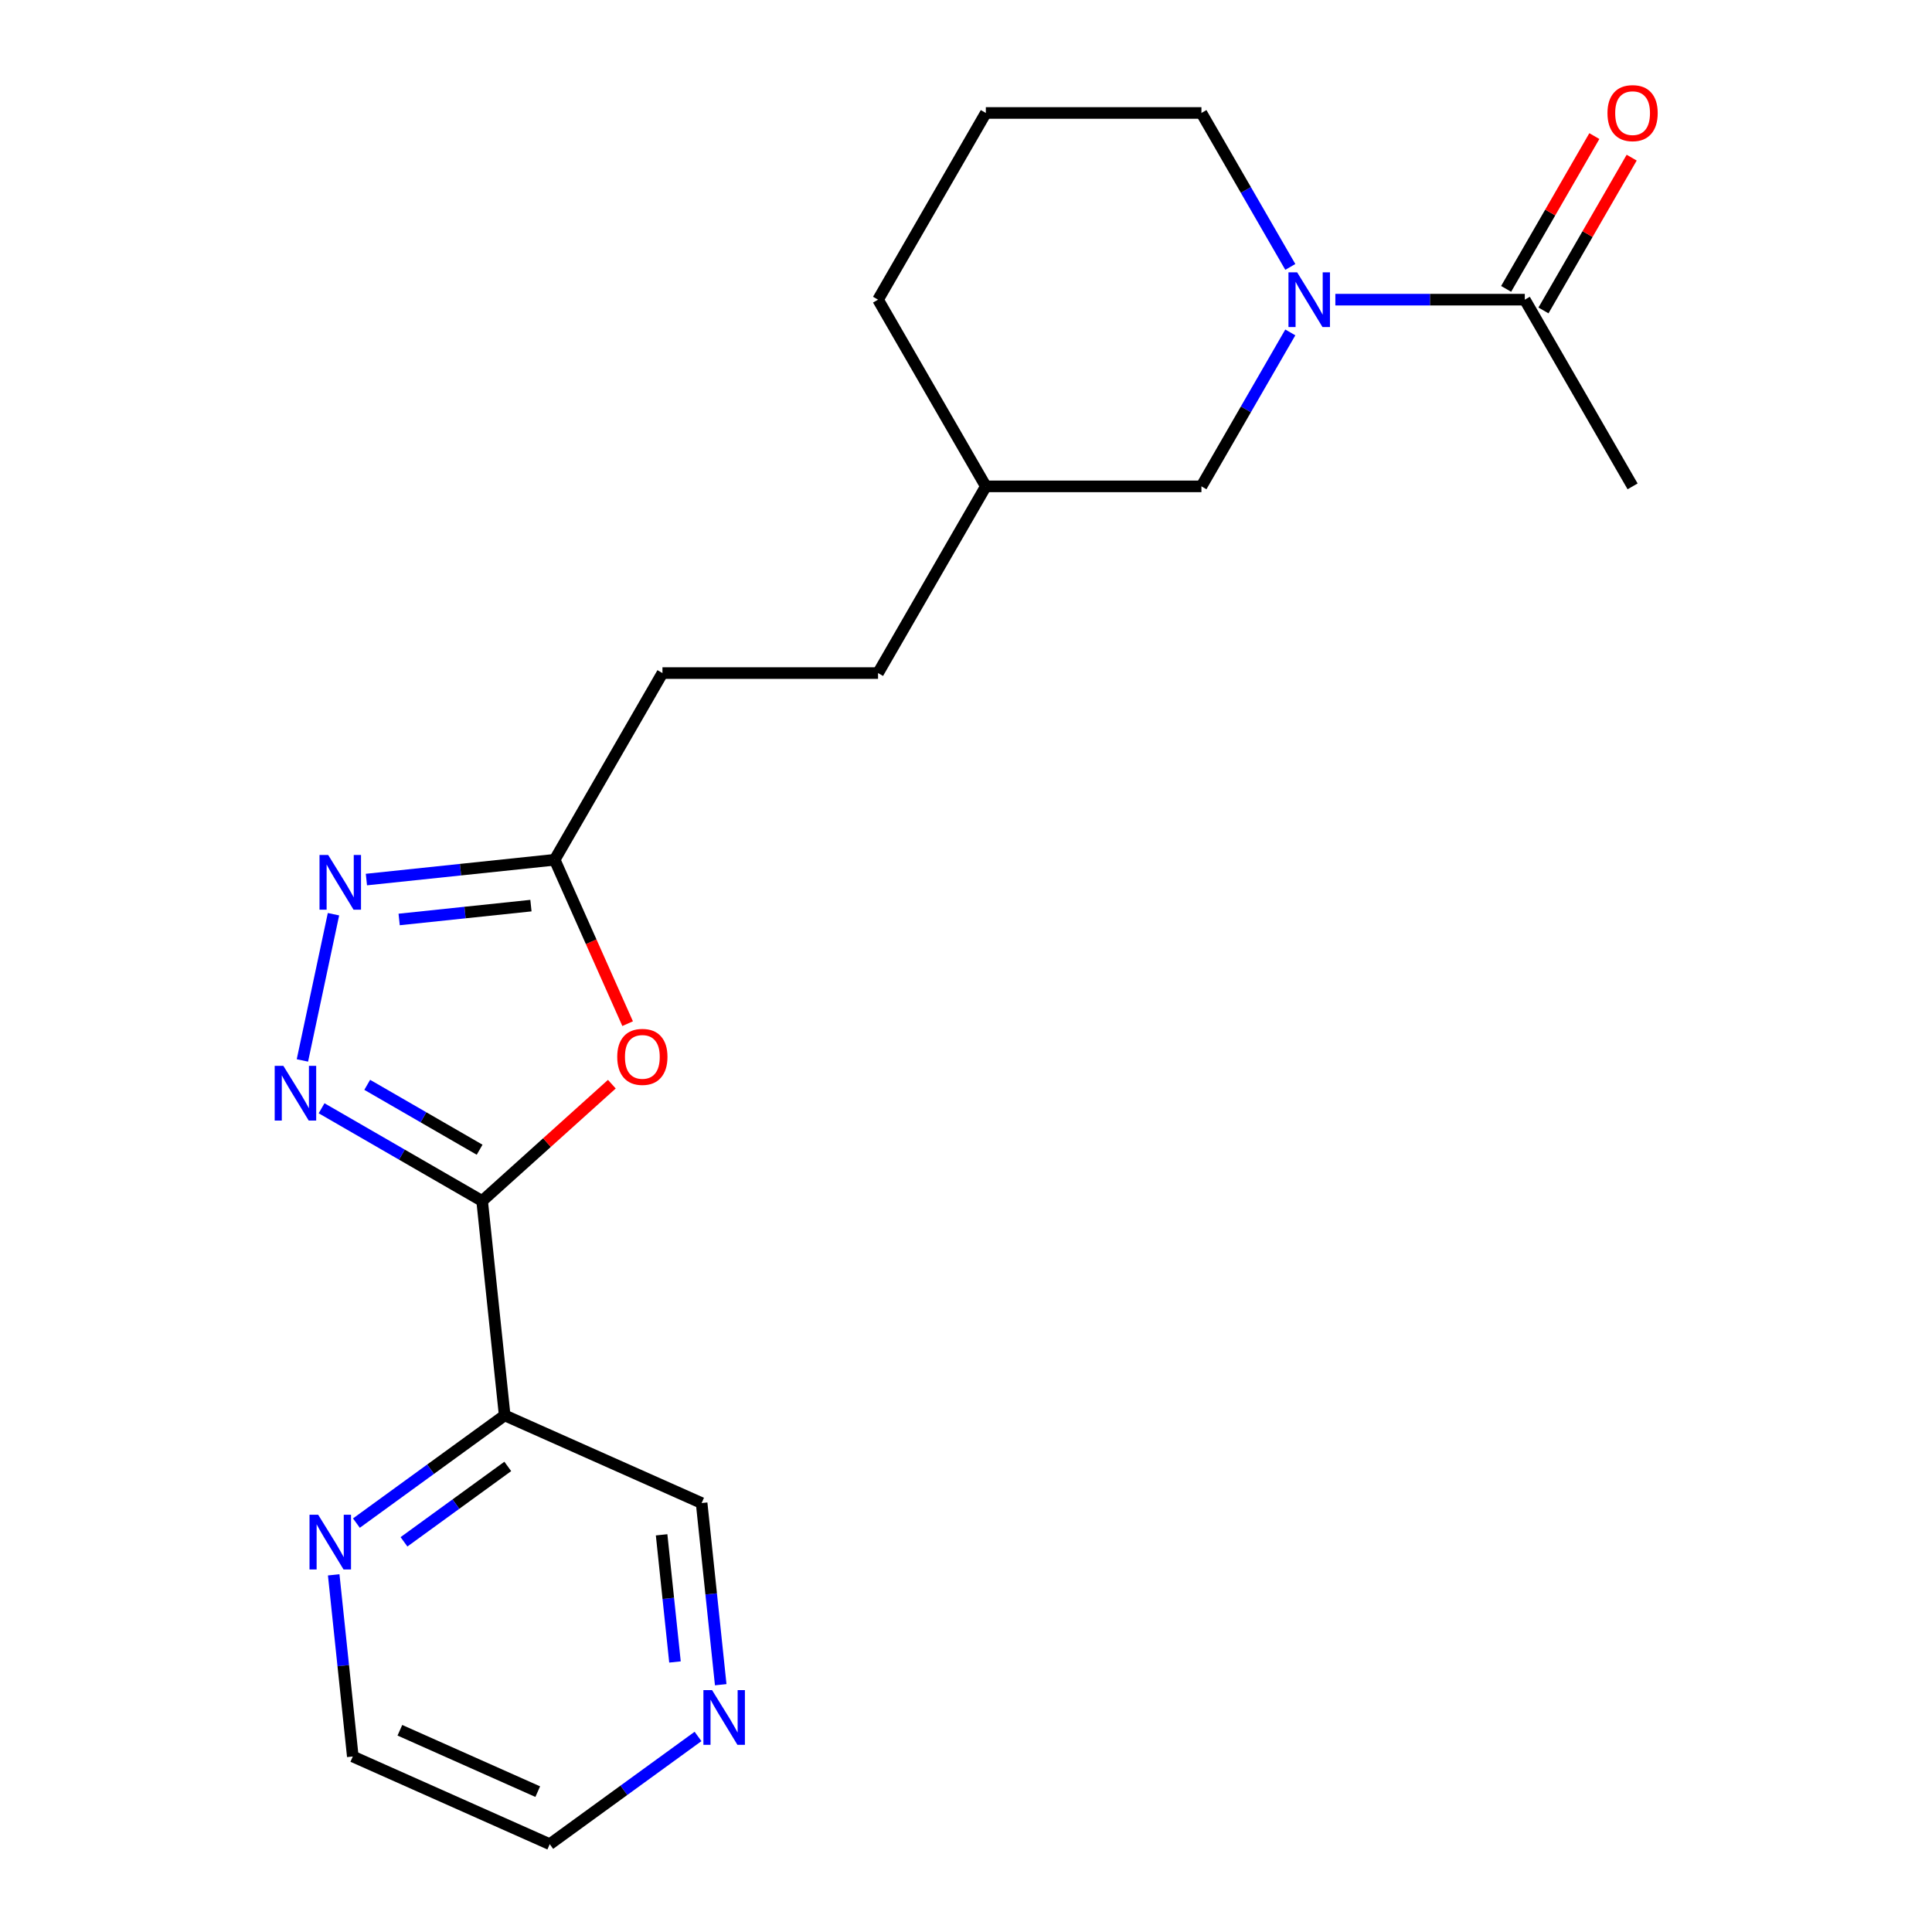<?xml version='1.0' encoding='iso-8859-1'?>
<svg version='1.1' baseProfile='full'
              xmlns='http://www.w3.org/2000/svg'
                      xmlns:rdkit='http://www.rdkit.org/xml'
                      xmlns:xlink='http://www.w3.org/1999/xlink'
                  xml:space='preserve'
width='1000px' height='1000px' viewBox='0 0 1000 1000'>
<!-- END OF HEADER -->
<rect style='opacity:1.0;fill:#FFFFFF;stroke:none' width='1000' height='1000' x='0' y='0'> </rect>
<path class='bond-0' d='M 249.556,621.621 L 208.003,597.63' style='fill:none;fill-rule:evenodd;stroke:#000000;stroke-width:6px;stroke-linecap:butt;stroke-linejoin:miter;stroke-opacity:1' />
<path class='bond-0' d='M 208.003,597.63 L 166.45,573.639' style='fill:none;fill-rule:evenodd;stroke:#0000FF;stroke-width:6px;stroke-linecap:butt;stroke-linejoin:miter;stroke-opacity:1' />
<path class='bond-0' d='M 248.249,595.096 L 219.162,578.303' style='fill:none;fill-rule:evenodd;stroke:#000000;stroke-width:6px;stroke-linecap:butt;stroke-linejoin:miter;stroke-opacity:1' />
<path class='bond-0' d='M 219.162,578.303 L 190.074,561.509' style='fill:none;fill-rule:evenodd;stroke:#0000FF;stroke-width:6px;stroke-linecap:butt;stroke-linejoin:miter;stroke-opacity:1' />
<path class='bond-1' d='M 249.556,621.621 L 283.124,591.396' style='fill:none;fill-rule:evenodd;stroke:#000000;stroke-width:6px;stroke-linecap:butt;stroke-linejoin:miter;stroke-opacity:1' />
<path class='bond-1' d='M 283.124,591.396 L 316.692,561.172' style='fill:none;fill-rule:evenodd;stroke:#FF0000;stroke-width:6px;stroke-linecap:butt;stroke-linejoin:miter;stroke-opacity:1' />
<path class='bond-4' d='M 249.556,621.621 L 261.22,732.596' style='fill:none;fill-rule:evenodd;stroke:#000000;stroke-width:6px;stroke-linecap:butt;stroke-linejoin:miter;stroke-opacity:1' />
<path class='bond-2' d='M 156.523,548.878 L 172.609,473.196' style='fill:none;fill-rule:evenodd;stroke:#0000FF;stroke-width:6px;stroke-linecap:butt;stroke-linejoin:miter;stroke-opacity:1' />
<path class='bond-5' d='M 324.863,529.845 L 305.979,487.431' style='fill:none;fill-rule:evenodd;stroke:#FF0000;stroke-width:6px;stroke-linecap:butt;stroke-linejoin:miter;stroke-opacity:1' />
<path class='bond-5' d='M 305.979,487.431 L 287.095,445.016' style='fill:none;fill-rule:evenodd;stroke:#000000;stroke-width:6px;stroke-linecap:butt;stroke-linejoin:miter;stroke-opacity:1' />
<path class='bond-21' d='M 189.65,455.258 L 238.372,450.137' style='fill:none;fill-rule:evenodd;stroke:#0000FF;stroke-width:6px;stroke-linecap:butt;stroke-linejoin:miter;stroke-opacity:1' />
<path class='bond-21' d='M 238.372,450.137 L 287.095,445.016' style='fill:none;fill-rule:evenodd;stroke:#000000;stroke-width:6px;stroke-linecap:butt;stroke-linejoin:miter;stroke-opacity:1' />
<path class='bond-21' d='M 206.599,475.917 L 240.705,472.332' style='fill:none;fill-rule:evenodd;stroke:#0000FF;stroke-width:6px;stroke-linecap:butt;stroke-linejoin:miter;stroke-opacity:1' />
<path class='bond-21' d='M 240.705,472.332 L 274.811,468.747' style='fill:none;fill-rule:evenodd;stroke:#000000;stroke-width:6px;stroke-linecap:butt;stroke-linejoin:miter;stroke-opacity:1' />
<path class='bond-3' d='M 667.861,172.056 L 644.857,211.9' style='fill:none;fill-rule:evenodd;stroke:#0000FF;stroke-width:6px;stroke-linecap:butt;stroke-linejoin:miter;stroke-opacity:1' />
<path class='bond-3' d='M 644.857,211.9 L 621.854,251.743' style='fill:none;fill-rule:evenodd;stroke:#000000;stroke-width:6px;stroke-linecap:butt;stroke-linejoin:miter;stroke-opacity:1' />
<path class='bond-6' d='M 691.176,155.107 L 740.205,155.107' style='fill:none;fill-rule:evenodd;stroke:#0000FF;stroke-width:6px;stroke-linecap:butt;stroke-linejoin:miter;stroke-opacity:1' />
<path class='bond-6' d='M 740.205,155.107 L 789.233,155.107' style='fill:none;fill-rule:evenodd;stroke:#000000;stroke-width:6px;stroke-linecap:butt;stroke-linejoin:miter;stroke-opacity:1' />
<path class='bond-23' d='M 667.861,138.157 L 644.857,98.314' style='fill:none;fill-rule:evenodd;stroke:#0000FF;stroke-width:6px;stroke-linecap:butt;stroke-linejoin:miter;stroke-opacity:1' />
<path class='bond-23' d='M 644.857,98.314 L 621.854,58.47' style='fill:none;fill-rule:evenodd;stroke:#000000;stroke-width:6px;stroke-linecap:butt;stroke-linejoin:miter;stroke-opacity:1' />
<path class='bond-7' d='M 261.22,732.596 L 222.848,760.475' style='fill:none;fill-rule:evenodd;stroke:#000000;stroke-width:6px;stroke-linecap:butt;stroke-linejoin:miter;stroke-opacity:1' />
<path class='bond-7' d='M 222.848,760.475 L 184.475,788.354' style='fill:none;fill-rule:evenodd;stroke:#0000FF;stroke-width:6px;stroke-linecap:butt;stroke-linejoin:miter;stroke-opacity:1' />
<path class='bond-7' d='M 262.826,759.015 L 235.965,778.53' style='fill:none;fill-rule:evenodd;stroke:#000000;stroke-width:6px;stroke-linecap:butt;stroke-linejoin:miter;stroke-opacity:1' />
<path class='bond-7' d='M 235.965,778.53 L 209.104,798.046' style='fill:none;fill-rule:evenodd;stroke:#0000FF;stroke-width:6px;stroke-linecap:butt;stroke-linejoin:miter;stroke-opacity:1' />
<path class='bond-12' d='M 261.22,732.596 L 363.159,777.982' style='fill:none;fill-rule:evenodd;stroke:#000000;stroke-width:6px;stroke-linecap:butt;stroke-linejoin:miter;stroke-opacity:1' />
<path class='bond-11' d='M 287.095,445.016 L 342.888,348.38' style='fill:none;fill-rule:evenodd;stroke:#000000;stroke-width:6px;stroke-linecap:butt;stroke-linejoin:miter;stroke-opacity:1' />
<path class='bond-9' d='M 798.896,160.686 L 821.727,121.142' style='fill:none;fill-rule:evenodd;stroke:#000000;stroke-width:6px;stroke-linecap:butt;stroke-linejoin:miter;stroke-opacity:1' />
<path class='bond-9' d='M 821.727,121.142 L 844.557,81.599' style='fill:none;fill-rule:evenodd;stroke:#FF0000;stroke-width:6px;stroke-linecap:butt;stroke-linejoin:miter;stroke-opacity:1' />
<path class='bond-9' d='M 779.569,149.527 L 802.4,109.984' style='fill:none;fill-rule:evenodd;stroke:#000000;stroke-width:6px;stroke-linecap:butt;stroke-linejoin:miter;stroke-opacity:1' />
<path class='bond-9' d='M 802.4,109.984 L 825.23,70.44' style='fill:none;fill-rule:evenodd;stroke:#FF0000;stroke-width:6px;stroke-linecap:butt;stroke-linejoin:miter;stroke-opacity:1' />
<path class='bond-16' d='M 789.233,155.107 L 845.026,251.743' style='fill:none;fill-rule:evenodd;stroke:#000000;stroke-width:6px;stroke-linecap:butt;stroke-linejoin:miter;stroke-opacity:1' />
<path class='bond-18' d='M 172.727,815.134 L 177.668,862.147' style='fill:none;fill-rule:evenodd;stroke:#0000FF;stroke-width:6px;stroke-linecap:butt;stroke-linejoin:miter;stroke-opacity:1' />
<path class='bond-18' d='M 177.668,862.147 L 182.609,909.159' style='fill:none;fill-rule:evenodd;stroke:#000000;stroke-width:6px;stroke-linecap:butt;stroke-linejoin:miter;stroke-opacity:1' />
<path class='bond-8' d='M 621.854,251.743 L 510.267,251.743' style='fill:none;fill-rule:evenodd;stroke:#000000;stroke-width:6px;stroke-linecap:butt;stroke-linejoin:miter;stroke-opacity:1' />
<path class='bond-10' d='M 373.042,872.007 L 368.101,824.994' style='fill:none;fill-rule:evenodd;stroke:#0000FF;stroke-width:6px;stroke-linecap:butt;stroke-linejoin:miter;stroke-opacity:1' />
<path class='bond-10' d='M 368.101,824.994 L 363.159,777.982' style='fill:none;fill-rule:evenodd;stroke:#000000;stroke-width:6px;stroke-linecap:butt;stroke-linejoin:miter;stroke-opacity:1' />
<path class='bond-10' d='M 349.365,860.236 L 345.906,827.327' style='fill:none;fill-rule:evenodd;stroke:#0000FF;stroke-width:6px;stroke-linecap:butt;stroke-linejoin:miter;stroke-opacity:1' />
<path class='bond-10' d='M 345.906,827.327 L 342.447,794.418' style='fill:none;fill-rule:evenodd;stroke:#000000;stroke-width:6px;stroke-linecap:butt;stroke-linejoin:miter;stroke-opacity:1' />
<path class='bond-19' d='M 361.294,898.787 L 322.921,926.666' style='fill:none;fill-rule:evenodd;stroke:#0000FF;stroke-width:6px;stroke-linecap:butt;stroke-linejoin:miter;stroke-opacity:1' />
<path class='bond-19' d='M 322.921,926.666 L 284.548,954.545' style='fill:none;fill-rule:evenodd;stroke:#000000;stroke-width:6px;stroke-linecap:butt;stroke-linejoin:miter;stroke-opacity:1' />
<path class='bond-15' d='M 342.888,348.38 L 454.474,348.38' style='fill:none;fill-rule:evenodd;stroke:#000000;stroke-width:6px;stroke-linecap:butt;stroke-linejoin:miter;stroke-opacity:1' />
<path class='bond-13' d='M 621.854,58.47 L 510.267,58.47' style='fill:none;fill-rule:evenodd;stroke:#000000;stroke-width:6px;stroke-linecap:butt;stroke-linejoin:miter;stroke-opacity:1' />
<path class='bond-14' d='M 510.267,251.743 L 454.474,348.38' style='fill:none;fill-rule:evenodd;stroke:#000000;stroke-width:6px;stroke-linecap:butt;stroke-linejoin:miter;stroke-opacity:1' />
<path class='bond-20' d='M 510.267,251.743 L 454.474,155.107' style='fill:none;fill-rule:evenodd;stroke:#000000;stroke-width:6px;stroke-linecap:butt;stroke-linejoin:miter;stroke-opacity:1' />
<path class='bond-17' d='M 510.267,58.47 L 454.474,155.107' style='fill:none;fill-rule:evenodd;stroke:#000000;stroke-width:6px;stroke-linecap:butt;stroke-linejoin:miter;stroke-opacity:1' />
<path class='bond-22' d='M 182.609,909.159 L 284.548,954.545' style='fill:none;fill-rule:evenodd;stroke:#000000;stroke-width:6px;stroke-linecap:butt;stroke-linejoin:miter;stroke-opacity:1' />
<path class='bond-22' d='M 206.977,895.579 L 278.335,927.35' style='fill:none;fill-rule:evenodd;stroke:#000000;stroke-width:6px;stroke-linecap:butt;stroke-linejoin:miter;stroke-opacity:1' />
<path  class='atom-1' d='M 146.66 551.668
L 155.94 566.668
Q 156.86 568.148, 158.34 570.828
Q 159.82 573.508, 159.9 573.668
L 159.9 551.668
L 163.66 551.668
L 163.66 579.988
L 159.78 579.988
L 149.82 563.588
Q 148.66 561.668, 147.42 559.468
Q 146.22 557.268, 145.86 556.588
L 145.86 579.988
L 142.18 579.988
L 142.18 551.668
L 146.66 551.668
' fill='#0000FF'/>
<path  class='atom-2' d='M 319.481 547.035
Q 319.481 540.235, 322.841 536.435
Q 326.201 532.635, 332.481 532.635
Q 338.761 532.635, 342.121 536.435
Q 345.481 540.235, 345.481 547.035
Q 345.481 553.915, 342.081 557.835
Q 338.681 561.715, 332.481 561.715
Q 326.241 561.715, 322.841 557.835
Q 319.481 553.955, 319.481 547.035
M 332.481 558.515
Q 336.801 558.515, 339.121 555.635
Q 341.481 552.715, 341.481 547.035
Q 341.481 541.475, 339.121 538.675
Q 336.801 535.835, 332.481 535.835
Q 328.161 535.835, 325.801 538.635
Q 323.481 541.435, 323.481 547.035
Q 323.481 552.755, 325.801 555.635
Q 328.161 558.515, 332.481 558.515
' fill='#FF0000'/>
<path  class='atom-3' d='M 169.86 442.52
L 179.14 457.52
Q 180.06 459, 181.54 461.68
Q 183.02 464.36, 183.1 464.52
L 183.1 442.52
L 186.86 442.52
L 186.86 470.84
L 182.98 470.84
L 173.02 454.44
Q 171.86 452.52, 170.62 450.32
Q 169.42 448.12, 169.06 447.44
L 169.06 470.84
L 165.38 470.84
L 165.38 442.52
L 169.86 442.52
' fill='#0000FF'/>
<path  class='atom-4' d='M 671.387 140.947
L 680.667 155.947
Q 681.587 157.427, 683.067 160.107
Q 684.547 162.787, 684.627 162.947
L 684.627 140.947
L 688.387 140.947
L 688.387 169.267
L 684.507 169.267
L 674.547 152.867
Q 673.387 150.947, 672.147 148.747
Q 670.947 146.547, 670.587 145.867
L 670.587 169.267
L 666.907 169.267
L 666.907 140.947
L 671.387 140.947
' fill='#0000FF'/>
<path  class='atom-8' d='M 164.685 784.024
L 173.965 799.024
Q 174.885 800.504, 176.365 803.184
Q 177.845 805.864, 177.925 806.024
L 177.925 784.024
L 181.685 784.024
L 181.685 812.344
L 177.805 812.344
L 167.845 795.944
Q 166.685 794.024, 165.445 791.824
Q 164.245 789.624, 163.885 788.944
L 163.885 812.344
L 160.205 812.344
L 160.205 784.024
L 164.685 784.024
' fill='#0000FF'/>
<path  class='atom-10' d='M 832.026 58.55
Q 832.026 51.75, 835.386 47.95
Q 838.746 44.15, 845.026 44.15
Q 851.306 44.15, 854.666 47.95
Q 858.026 51.75, 858.026 58.55
Q 858.026 65.43, 854.626 69.35
Q 851.226 73.23, 845.026 73.23
Q 838.786 73.23, 835.386 69.35
Q 832.026 65.47, 832.026 58.55
M 845.026 70.03
Q 849.346 70.03, 851.666 67.15
Q 854.026 64.23, 854.026 58.55
Q 854.026 52.99, 851.666 50.19
Q 849.346 47.35, 845.026 47.35
Q 840.706 47.35, 838.346 50.15
Q 836.026 52.95, 836.026 58.55
Q 836.026 64.27, 838.346 67.15
Q 840.706 70.03, 845.026 70.03
' fill='#FF0000'/>
<path  class='atom-11' d='M 368.563 874.797
L 377.843 889.797
Q 378.763 891.277, 380.243 893.957
Q 381.723 896.637, 381.803 896.797
L 381.803 874.797
L 385.563 874.797
L 385.563 903.117
L 381.683 903.117
L 371.723 886.717
Q 370.563 884.797, 369.323 882.597
Q 368.123 880.397, 367.763 879.717
L 367.763 903.117
L 364.083 903.117
L 364.083 874.797
L 368.563 874.797
' fill='#0000FF'/>
</svg>
